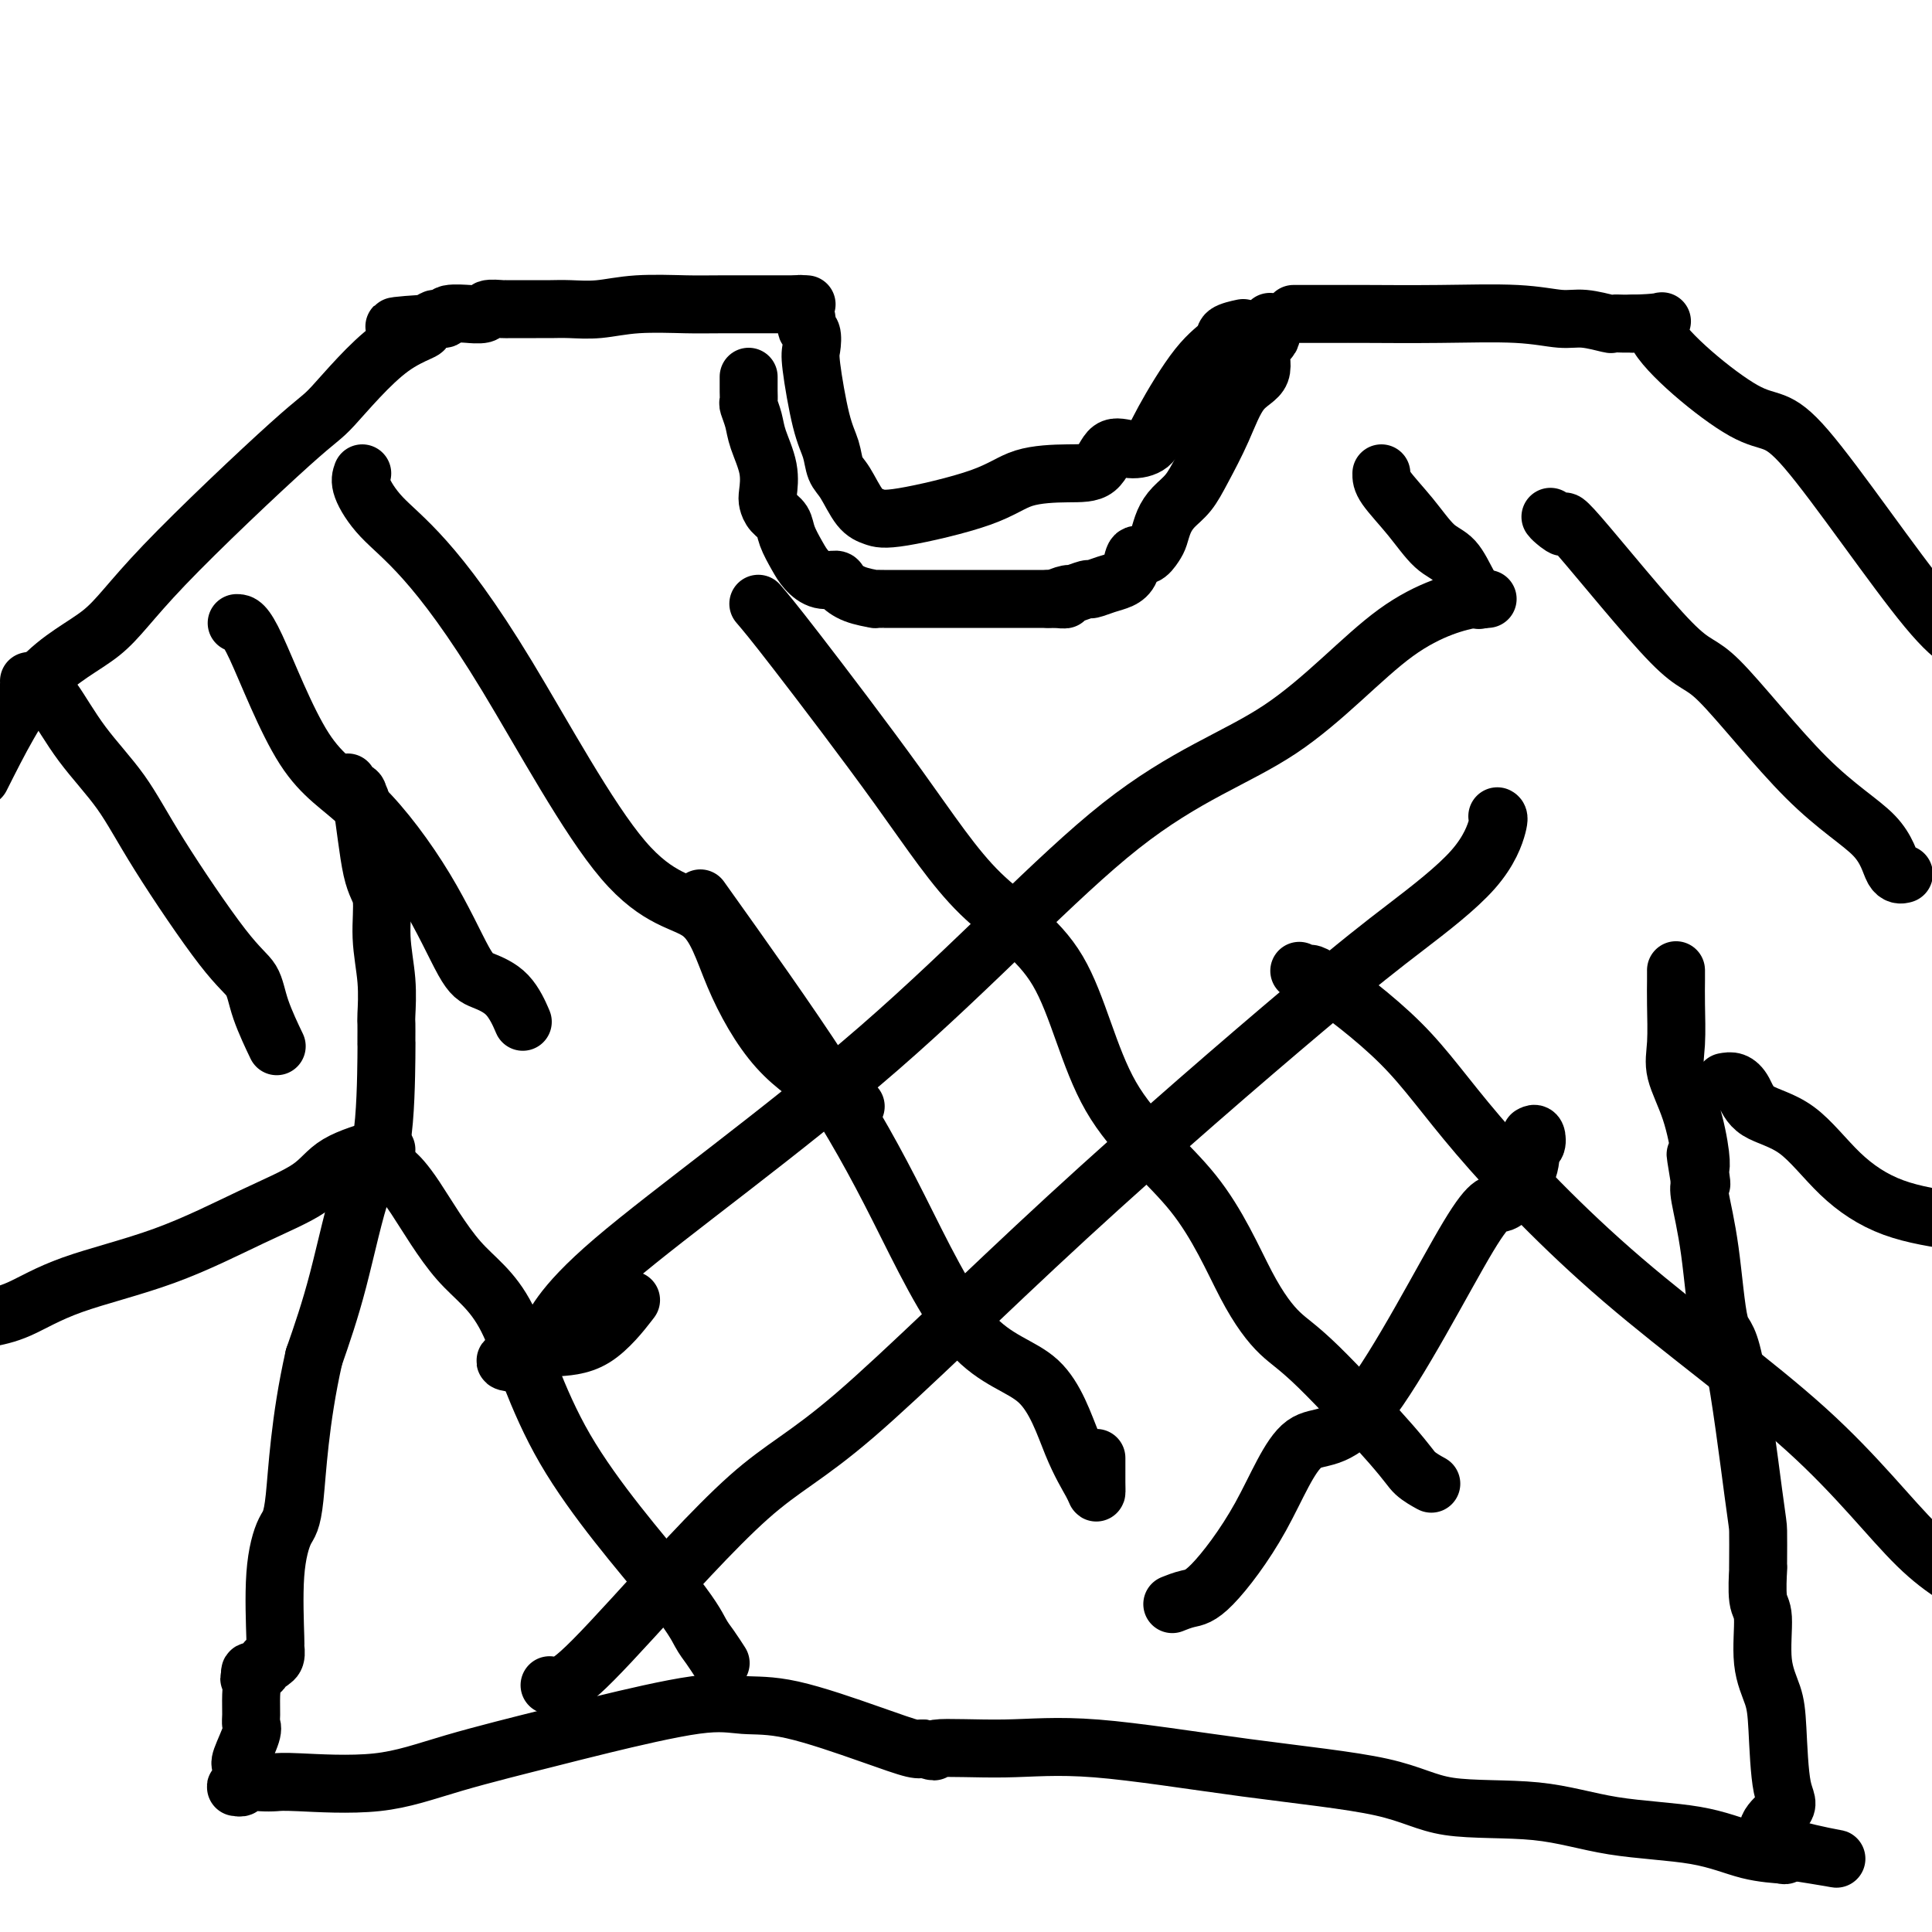 <svg viewBox='0 0 400 400' version='1.1' xmlns='http://www.w3.org/2000/svg' xmlns:xlink='http://www.w3.org/1999/xlink'><g fill='none' stroke='#000000' stroke-width='12' stroke-linecap='round' stroke-linejoin='round'><path d='M165,63c0.455,-0.068 0.910,-0.136 1,0c0.090,0.136 -0.186,0.477 0,1c0.186,0.523 0.833,1.228 1,2c0.167,0.772 -0.146,1.613 0,2c0.146,0.387 0.750,0.322 1,1c0.250,0.678 0.146,2.100 0,3c-0.146,0.900 -0.335,1.277 0,4c0.335,2.723 1.195,7.790 2,11c0.805,3.210 1.556,4.562 2,6c0.444,1.438 0.583,2.963 1,4c0.417,1.037 1.114,1.587 2,3c0.886,1.413 1.961,3.689 3,5c1.039,1.311 2.040,1.658 3,2c0.960,0.342 1.878,0.680 6,0c4.122,-0.680 11.449,-2.380 16,-4c4.551,-1.620 6.327,-3.162 9,-4c2.673,-0.838 6.243,-0.972 9,-1c2.757,-0.028 4.702,0.050 6,-1c1.298,-1.050 1.949,-3.229 3,-4c1.051,-0.771 2.503,-0.136 4,0c1.497,0.136 3.039,-0.229 4,-1c0.961,-0.771 1.340,-1.947 3,-5c1.660,-3.053 4.599,-7.981 7,-11c2.401,-3.019 4.262,-4.129 5,-5c0.738,-0.871 0.353,-1.504 1,-2c0.647,-0.496 2.328,-0.856 3,-1c0.672,-0.144 0.336,-0.072 0,0'/><path d='M167,63c-0.526,0.000 -1.051,0.000 -2,0c-0.949,-0.000 -2.320,-0.001 -2,0c0.320,0.001 2.331,0.004 0,0c-2.331,-0.004 -9.004,-0.015 -13,0c-3.996,0.015 -5.314,0.057 -8,0c-2.686,-0.057 -6.739,-0.211 -10,0c-3.261,0.211 -5.730,0.789 -8,1c-2.270,0.211 -4.343,0.057 -6,0c-1.657,-0.057 -2.899,-0.015 -4,0c-1.101,0.015 -2.061,0.004 -3,0c-0.939,-0.004 -1.856,-0.002 -3,0c-1.144,0.002 -2.513,0.004 -3,0c-0.487,-0.004 -0.090,-0.015 0,0c0.090,0.015 -0.126,0.057 -1,0c-0.874,-0.057 -2.406,-0.212 -3,0c-0.594,0.212 -0.248,0.793 -1,1c-0.752,0.207 -2.600,0.040 -3,0c-0.400,-0.040 0.650,0.045 0,0c-0.650,-0.045 -3.000,-0.222 -4,0c-1.000,0.222 -0.649,0.843 -1,1c-0.351,0.157 -1.402,-0.150 -2,0c-0.598,0.150 -0.742,0.757 -1,1c-0.258,0.243 -0.629,0.121 -1,0'/><path d='M88,67c-12.267,0.788 -3.434,0.758 -1,1c2.434,0.242 -1.532,0.754 -6,4c-4.468,3.246 -9.439,9.224 -12,12c-2.561,2.776 -2.711,2.349 -9,8c-6.289,5.651 -18.717,17.381 -26,25c-7.283,7.619 -9.422,11.128 -13,14c-3.578,2.872 -8.594,5.106 -13,10c-4.406,4.894 -8.203,12.447 -12,20'/><path d='M268,65c-0.249,-0.001 -0.499,-0.001 1,0c1.499,0.001 4.746,0.004 7,0c2.254,-0.004 3.514,-0.016 7,0c3.486,0.016 9.197,0.061 15,0c5.803,-0.061 11.697,-0.226 16,0c4.303,0.226 7.016,0.845 9,1c1.984,0.155 3.238,-0.155 5,0c1.762,0.155 4.030,0.773 5,1c0.970,0.227 0.641,0.061 1,0c0.359,-0.061 1.404,-0.016 2,0c0.596,0.016 0.742,0.005 1,0c0.258,-0.005 0.629,-0.002 1,0'/><path d='M338,67c10.983,-0.214 3.440,-1.748 5,2c1.560,3.748 12.222,12.778 18,16c5.778,3.222 6.671,0.637 13,8c6.329,7.363 18.094,24.675 25,33c6.906,8.325 8.953,7.662 11,7'/><path d='M72,162c-0.231,0.349 -0.463,0.699 0,1c0.463,0.301 1.620,0.555 2,1c0.380,0.445 -0.018,1.081 0,1c0.018,-0.081 0.454,-0.878 1,2c0.546,2.878 1.204,9.430 2,13c0.796,3.570 1.730,4.159 2,6c0.270,1.841 -0.124,4.934 0,8c0.124,3.066 0.765,6.103 1,9c0.235,2.897 0.063,5.653 0,7c-0.063,1.347 -0.017,1.285 0,2c0.017,0.715 0.004,2.208 0,3c-0.004,0.792 0.002,0.885 0,1c-0.002,0.115 -0.012,0.254 0,0c0.012,-0.254 0.045,-0.899 0,3c-0.045,3.899 -0.167,12.344 -1,17c-0.833,4.656 -2.378,5.523 -4,10c-1.622,4.477 -3.321,12.565 -5,19c-1.679,6.435 -3.340,11.218 -5,16'/><path d='M65,281c-2.983,13.197 -3.441,23.688 -4,29c-0.559,5.312 -1.221,5.444 -2,7c-0.779,1.556 -1.677,4.536 -2,9c-0.323,4.464 -0.072,10.412 0,13c0.072,2.588 -0.037,1.816 0,2c0.037,0.184 0.218,1.325 0,2c-0.218,0.675 -0.836,0.884 -1,1c-0.164,0.116 0.127,0.139 0,0c-0.127,-0.139 -0.673,-0.439 -1,0c-0.327,0.439 -0.434,1.618 -1,2c-0.566,0.382 -1.590,-0.034 -2,0c-0.410,0.034 -0.205,0.517 0,1'/><path d='M52,347c-0.773,0.720 -0.205,0.522 0,1c0.205,0.478 0.047,1.634 0,3c-0.047,1.366 0.015,2.941 0,4c-0.015,1.059 -0.108,1.600 0,2c0.108,0.400 0.418,0.657 0,2c-0.418,1.343 -1.563,3.771 -2,5c-0.437,1.229 -0.166,1.258 0,2c0.166,0.742 0.228,2.195 0,3c-0.228,0.805 -0.746,0.962 -1,1c-0.254,0.038 -0.244,-0.042 0,0c0.244,0.042 0.723,0.207 1,0c0.277,-0.207 0.354,-0.785 1,-1c0.646,-0.215 1.861,-0.068 3,0c1.139,0.068 2.200,0.058 3,0c0.800,-0.058 1.338,-0.163 5,0c3.662,0.163 10.449,0.592 16,0c5.551,-0.592 9.868,-2.207 16,-4c6.132,-1.793 14.080,-3.763 19,-5c4.920,-1.237 6.813,-1.741 12,-3c5.187,-1.259 13.670,-3.272 19,-4c5.330,-0.728 7.509,-0.171 10,0c2.491,0.171 5.295,-0.045 10,1c4.705,1.045 11.313,3.352 16,5c4.687,1.648 7.454,2.636 9,3c1.546,0.364 1.870,0.104 2,0c0.130,-0.104 0.065,-0.052 0,0'/><path d='M191,362c4.210,1.224 1.236,0.283 3,0c1.764,-0.283 8.267,0.093 14,0c5.733,-0.093 10.694,-0.655 19,0c8.306,0.655 19.955,2.525 31,4c11.045,1.475 21.487,2.554 28,4c6.513,1.446 9.099,3.259 14,4c4.901,0.741 12.117,0.408 18,1c5.883,0.592 10.434,2.107 16,3c5.566,0.893 12.146,1.165 17,2c4.854,0.835 7.981,2.234 11,3c3.019,0.766 5.928,0.898 7,1c1.072,0.102 0.306,0.172 0,0c-0.306,-0.172 -0.153,-0.586 0,-1'/><path d='M369,383c21.971,3.411 5.900,1.440 0,-1c-5.900,-2.440 -1.627,-5.347 0,-7c1.627,-1.653 0.609,-2.050 0,-5c-0.609,-2.950 -0.808,-8.452 -1,-12c-0.192,-3.548 -0.377,-5.141 -1,-7c-0.623,-1.859 -1.684,-3.982 -2,-7c-0.316,-3.018 0.111,-6.930 0,-9c-0.111,-2.070 -0.762,-2.299 -1,-4c-0.238,-1.701 -0.064,-4.873 0,-6c0.064,-1.127 0.019,-0.210 0,0c-0.019,0.210 -0.011,-0.289 0,-2c0.011,-1.711 0.026,-4.634 0,-6c-0.026,-1.366 -0.091,-1.174 -1,-8c-0.909,-6.826 -2.661,-20.669 -4,-27c-1.339,-6.331 -2.266,-5.151 -3,-8c-0.734,-2.849 -1.274,-9.729 -2,-15c-0.726,-5.271 -1.636,-8.935 -2,-11c-0.364,-2.065 -0.182,-2.533 0,-3'/><path d='M352,245c-1.858,-11.316 -0.502,-3.605 0,-1c0.502,2.605 0.151,0.105 0,-1c-0.151,-1.105 -0.103,-0.816 0,-1c0.103,-0.184 0.262,-0.842 0,-3c-0.262,-2.158 -0.946,-5.817 -2,-9c-1.054,-3.183 -2.479,-5.890 -3,-8c-0.521,-2.110 -0.140,-3.623 0,-6c0.140,-2.377 0.037,-5.616 0,-8c-0.037,-2.384 -0.010,-3.911 0,-5c0.010,-1.089 0.003,-1.740 0,-2c-0.003,-0.260 -0.001,-0.130 0,0'/><path d='M357,224c0.660,-0.122 1.319,-0.243 2,0c0.681,0.243 1.382,0.852 2,2c0.618,1.148 1.152,2.835 3,4c1.848,1.165 5.011,1.807 8,4c2.989,2.193 5.805,5.937 9,9c3.195,3.063 6.770,5.447 11,7c4.230,1.553 9.115,2.277 14,3'/><path d='M80,238c-0.522,0.060 -1.043,0.119 -1,0c0.043,-0.119 0.651,-0.417 -1,0c-1.651,0.417 -5.561,1.548 -8,3c-2.439,1.452 -3.406,3.226 -6,5c-2.594,1.774 -6.814,3.550 -12,6c-5.186,2.450 -11.339,5.574 -18,8c-6.661,2.426 -13.832,4.153 -19,6c-5.168,1.847 -8.334,3.813 -11,5c-2.666,1.187 -4.833,1.593 -7,2'/><path d='M155,78c0.002,0.254 0.004,0.507 0,1c-0.004,0.493 -0.013,1.224 0,2c0.013,0.776 0.050,1.595 0,2c-0.050,0.405 -0.185,0.395 0,1c0.185,0.605 0.690,1.824 1,3c0.310,1.176 0.425,2.307 1,4c0.575,1.693 1.611,3.948 2,6c0.389,2.052 0.131,3.903 0,5c-0.131,1.097 -0.134,1.441 0,2c0.134,0.559 0.405,1.332 1,2c0.595,0.668 1.513,1.230 2,2c0.487,0.770 0.544,1.747 1,3c0.456,1.253 1.311,2.783 2,4c0.689,1.217 1.211,2.122 2,3c0.789,0.878 1.845,1.727 3,2c1.155,0.273 2.409,-0.032 3,0c0.591,0.032 0.518,0.401 1,1c0.482,0.599 1.520,1.428 3,2c1.480,0.572 3.403,0.885 4,1c0.597,0.115 -0.133,0.031 0,0c0.133,-0.031 1.129,-0.008 2,0c0.871,0.008 1.617,0.002 3,0c1.383,-0.002 3.402,-0.001 5,0c1.598,0.001 2.774,0.000 4,0c1.226,-0.000 2.504,-0.000 3,0c0.496,0.000 0.212,0.000 1,0c0.788,-0.000 2.648,-0.000 4,0c1.352,0.000 2.198,0.000 3,0c0.802,-0.000 1.562,-0.000 3,0c1.438,0.000 3.554,0.000 5,0c1.446,-0.000 2.223,-0.000 3,0'/><path d='M217,124c5.904,0.065 2.666,0.229 2,0c-0.666,-0.229 1.242,-0.849 2,-1c0.758,-0.151 0.366,0.167 1,0c0.634,-0.167 2.292,-0.820 3,-1c0.708,-0.180 0.465,0.112 1,0c0.535,-0.112 1.848,-0.627 3,-1c1.152,-0.373 2.144,-0.604 3,-1c0.856,-0.396 1.577,-0.959 2,-2c0.423,-1.041 0.546,-2.561 1,-3c0.454,-0.439 1.237,0.203 2,0c0.763,-0.203 1.506,-1.249 2,-2c0.494,-0.751 0.739,-1.205 1,-2c0.261,-0.795 0.537,-1.931 1,-3c0.463,-1.069 1.112,-2.072 2,-3c0.888,-0.928 2.015,-1.782 3,-3c0.985,-1.218 1.827,-2.799 3,-5c1.173,-2.201 2.676,-5.021 4,-8c1.324,-2.979 2.470,-6.116 4,-8c1.530,-1.884 3.443,-2.516 4,-4c0.557,-1.484 -0.242,-3.820 0,-5c0.242,-1.180 1.527,-1.202 2,-2c0.473,-0.798 0.135,-2.371 0,-3c-0.135,-0.629 -0.068,-0.315 0,0'/><path d='M6,141c0.366,-0.078 0.732,-0.157 1,0c0.268,0.157 0.437,0.549 1,1c0.563,0.451 1.521,0.960 3,3c1.479,2.040 3.478,5.612 6,9c2.522,3.388 5.566,6.594 8,10c2.434,3.406 4.257,7.012 8,13c3.743,5.988 9.406,14.357 13,19c3.594,4.643 5.121,5.559 6,7c0.879,1.441 1.112,3.407 2,6c0.888,2.593 2.431,5.814 3,7c0.569,1.186 0.162,0.339 0,0c-0.162,-0.339 -0.081,-0.169 0,0'/><path d='M49,129c0.832,-0.008 1.665,-0.017 4,5c2.335,5.017 6.174,15.059 10,21c3.826,5.941 7.640,7.780 12,12c4.360,4.220 9.267,10.820 13,17c3.733,6.180 6.293,11.941 8,15c1.707,3.059 2.561,3.418 4,4c1.439,0.582 3.464,1.387 5,3c1.536,1.613 2.582,4.032 3,5c0.418,0.968 0.209,0.484 0,0'/><path d='M145,186c9.109,12.776 18.217,25.552 25,36c6.783,10.448 11.239,18.567 16,28c4.761,9.433 9.826,20.179 15,26c5.174,5.821 10.458,6.718 14,10c3.542,3.282 5.341,8.951 7,13c1.659,4.049 3.176,6.479 4,8c0.824,1.521 0.953,2.134 1,2c0.047,-0.134 0.013,-1.015 0,-2c-0.013,-0.985 -0.003,-2.073 0,-3c0.003,-0.927 0.001,-1.693 0,-2c-0.001,-0.307 -0.000,-0.153 0,0'/><path d='M75,98c-0.274,0.744 -0.549,1.489 0,3c0.549,1.511 1.920,3.790 4,6c2.080,2.210 4.867,4.351 9,9c4.133,4.649 9.612,11.805 17,24c7.388,12.195 16.686,29.427 24,38c7.314,8.573 12.645,8.486 16,11c3.355,2.514 4.735,7.630 7,13c2.265,5.370 5.416,10.994 9,15c3.584,4.006 7.600,6.393 10,8c2.400,1.607 3.185,2.433 4,3c0.815,0.567 1.662,0.876 2,1c0.338,0.124 0.169,0.062 0,0'/><path d='M157,125c1.404,1.641 2.809,3.281 8,10c5.191,6.719 14.170,18.516 21,28c6.830,9.484 11.511,16.655 17,22c5.489,5.345 11.787,8.863 16,16c4.213,7.137 6.343,17.892 11,26c4.657,8.108 11.843,13.568 17,20c5.157,6.432 8.286,13.834 11,19c2.714,5.166 5.011,8.096 7,10c1.989,1.904 3.668,2.784 8,7c4.332,4.216 11.316,11.769 15,16c3.684,4.231 4.069,5.139 5,6c0.931,0.861 2.409,1.675 3,2c0.591,0.325 0.296,0.163 0,0'/><path d='M269,201c0.907,0.600 1.814,1.200 2,1c0.186,-0.200 -0.351,-1.200 3,1c3.351,2.200 10.588,7.601 16,13c5.412,5.399 8.997,10.795 16,19c7.003,8.205 17.423,19.220 30,30c12.577,10.780 27.309,21.325 38,31c10.691,9.675 17.340,18.478 23,24c5.660,5.522 10.330,7.761 15,10'/><path d='M321,107c0.146,0.199 0.292,0.397 1,1c0.708,0.603 1.978,1.610 2,1c0.022,-0.610 -1.203,-2.837 3,2c4.203,4.837 13.836,16.740 19,22c5.164,5.260 5.860,3.879 10,8c4.140,4.121 11.722,13.745 18,20c6.278,6.255 11.250,9.140 14,12c2.750,2.860 3.279,5.693 4,7c0.721,1.307 1.635,1.088 2,1c0.365,-0.088 0.183,-0.044 0,0'/><path d='M286,98c-0.019,0.755 -0.038,1.511 1,3c1.038,1.489 3.133,3.713 5,6c1.867,2.287 3.506,4.638 5,6c1.494,1.362 2.844,1.736 4,3c1.156,1.264 2.119,3.417 3,5c0.881,1.583 1.680,2.595 2,3c0.320,0.405 0.160,0.202 0,0'/><path d='M308,124c-0.537,0.073 -1.075,0.146 -1,0c0.075,-0.146 0.761,-0.509 -2,0c-2.761,0.509 -8.971,1.892 -16,7c-7.029,5.108 -14.879,13.941 -24,20c-9.121,6.059 -19.512,9.343 -33,20c-13.488,10.657 -30.071,28.687 -50,46c-19.929,17.313 -43.203,33.908 -55,44c-11.797,10.092 -12.115,13.681 -14,16c-1.885,2.319 -5.335,3.367 -7,4c-1.665,0.633 -1.543,0.850 -1,1c0.543,0.150 1.507,0.234 2,0c0.493,-0.234 0.515,-0.784 1,-1c0.485,-0.216 1.431,-0.097 2,0c0.569,0.097 0.759,0.172 1,0c0.241,-0.172 0.531,-0.590 1,-1c0.469,-0.410 1.115,-0.811 3,-1c1.885,-0.189 5.007,-0.166 8,-2c2.993,-1.834 5.855,-5.524 7,-7c1.145,-1.476 0.572,-0.738 0,0'/><path d='M310,169c0.229,0.123 0.457,0.247 0,2c-0.457,1.753 -1.600,5.136 -5,9c-3.400,3.864 -9.058,8.210 -14,12c-4.942,3.790 -9.167,7.023 -21,17c-11.833,9.977 -31.274,26.699 -49,43c-17.726,16.301 -33.738,32.182 -44,41c-10.262,8.818 -14.775,10.573 -22,17c-7.225,6.427 -17.163,17.527 -24,25c-6.837,7.473 -10.571,11.320 -13,13c-2.429,1.680 -3.551,1.194 -4,1c-0.449,-0.194 -0.224,-0.097 0,0'/><path d='M317,235c0.391,-0.223 0.782,-0.445 1,0c0.218,0.445 0.264,1.558 0,2c-0.264,0.442 -0.839,0.214 -1,1c-0.161,0.786 0.091,2.588 -1,5c-1.091,2.412 -3.525,5.436 -5,6c-1.475,0.564 -1.990,-1.330 -7,7c-5.010,8.330 -14.513,26.886 -21,35c-6.487,8.114 -9.956,5.785 -13,8c-3.044,2.215 -5.664,8.972 -9,15c-3.336,6.028 -7.389,11.327 -10,14c-2.611,2.673 -3.780,2.720 -5,3c-1.220,0.280 -2.491,0.794 -3,1c-0.509,0.206 -0.254,0.103 0,0'/><path d='M82,243c-0.246,-0.225 -0.493,-0.451 0,0c0.493,0.451 1.724,1.578 4,5c2.276,3.422 5.597,9.140 9,13c3.403,3.860 6.889,5.862 10,12c3.111,6.138 5.846,16.412 12,27c6.154,10.588 15.726,21.489 21,28c5.274,6.511 6.249,8.632 7,10c0.751,1.368 1.279,1.984 2,3c0.721,1.016 1.635,2.433 2,3c0.365,0.567 0.183,0.283 0,0'/></g>
</svg>